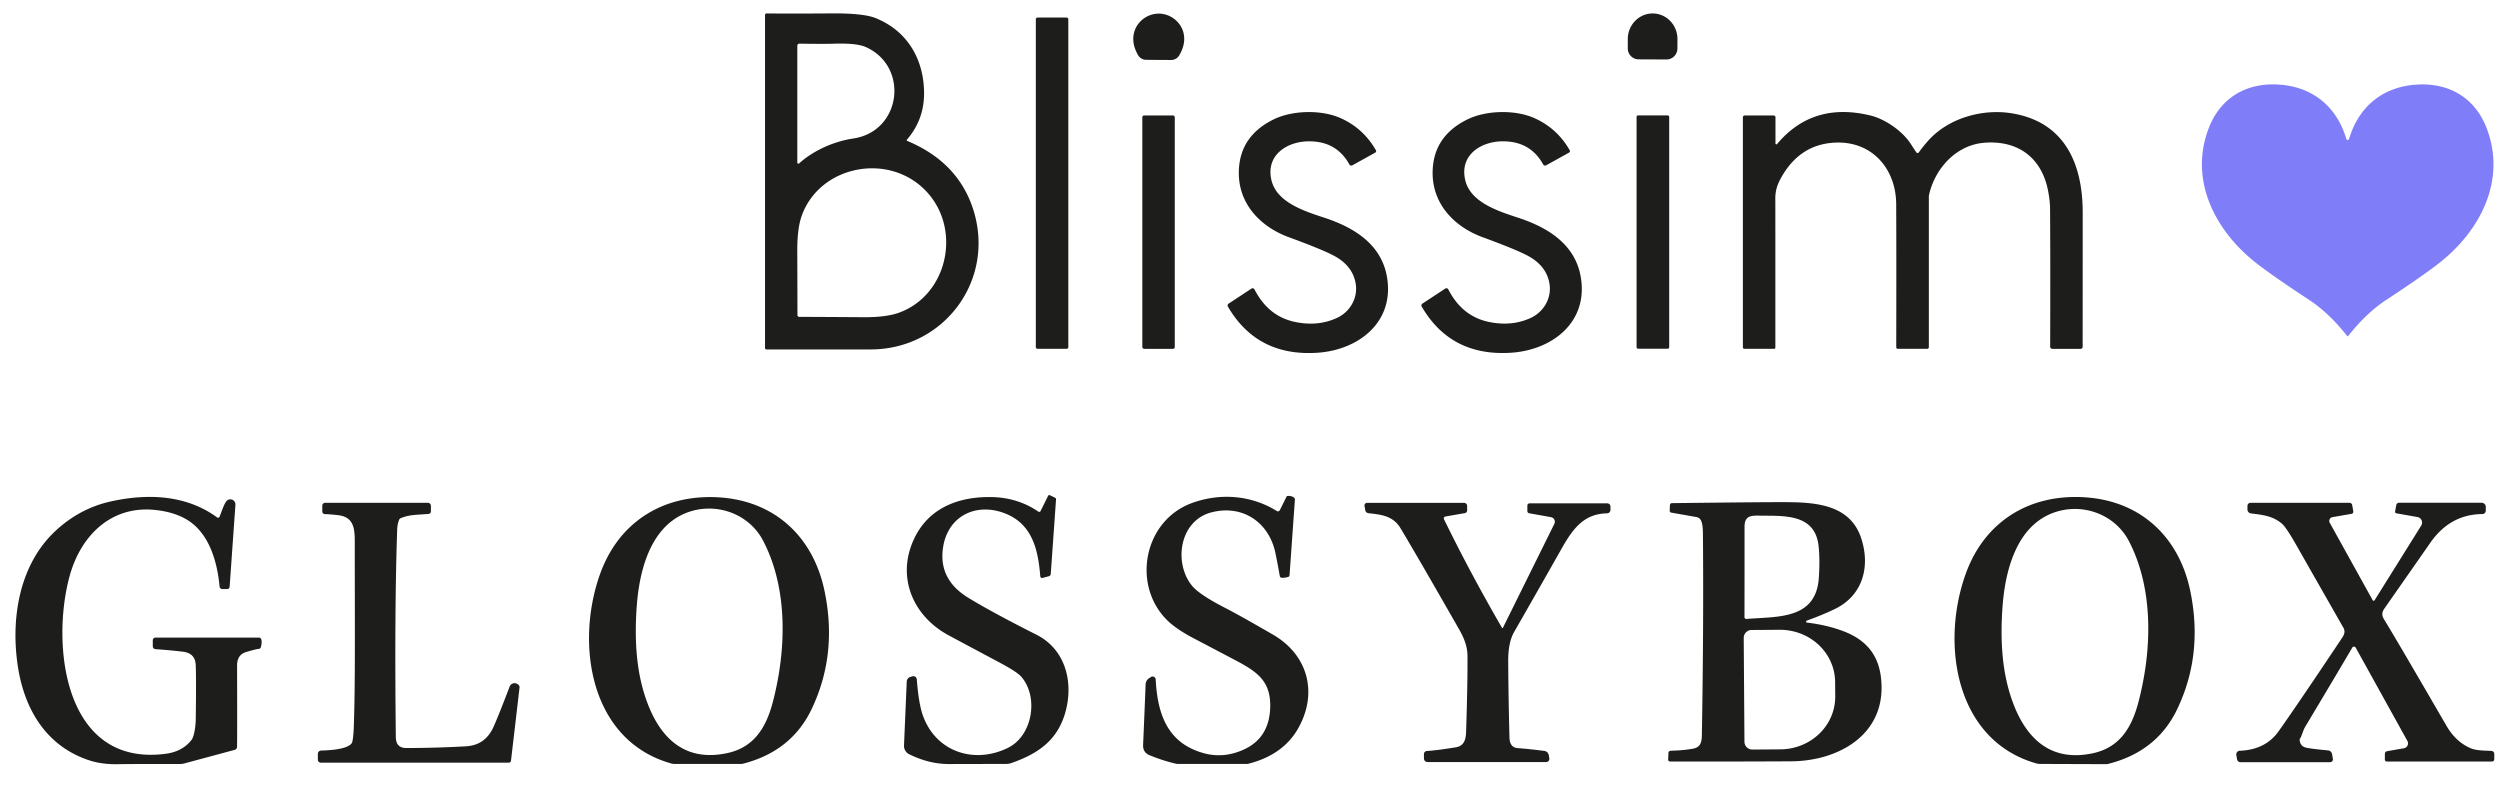 <?xml version="1.0" encoding="UTF-8" standalone="no"?>
<!DOCTYPE svg PUBLIC "-//W3C//DTD SVG 1.1//EN" "http://www.w3.org/Graphics/SVG/1.1/DTD/svg11.dtd">
<svg xmlns="http://www.w3.org/2000/svg" version="1.1" viewBox="0.00 0.00 892.00 280.00">
<path fill="#1d1d1b" d="
  M 323.56 49.87
  A 0.25 0.25 0.0 0 0 323.66 50.26
  Q 341.96 57.87 347.33 75.00
  C 355.15 99.99 336.86 124.60 310.74 124.68
  Q 300.48 124.71 273.48 124.68
  A 0.53 0.52 90.0 0 1 272.96 124.15
  L 272.96 5.37
  A 0.58 0.58 0.0 0 1 273.55 4.79
  Q 282.53 4.89 296.41 4.78
  Q 308.02 4.68 312.41 6.45
  C 323.68 11.00 329.58 20.99 329.71 33.00
  Q 329.82 42.61 323.56 49.87
  Z
  M 285.11 58.32
  C 290.09 53.82 297.28 50.49 304.49 49.41
  C 321.68 46.81 324.43 23.73 308.94 16.80
  Q 305.63 15.32 297.65 15.59
  Q 294.05 15.71 285.21 15.58
  A 0.73 0.72 -89.6 0 0 284.48 16.31
  L 284.48 58.04
  A 0.38 0.38 0.0 0 0 285.11 58.32
  Z
  M 284.72 112.87
  Q 284.90 113.05 285.03 113.05
  Q 298.88 113.11 307.93 113.18
  Q 316.06 113.24 320.59 111.63
  C 338.39 105.32 343.39 81.17 329.98 67.73
  C 316.56 54.28 292.41 59.22 286.05 77.00
  Q 284.43 81.52 284.47 89.65
  Q 284.51 98.71 284.53 112.56
  Q 284.53 112.68 284.72 112.87
  Z"
/>
<path fill="#1d1d1b" d="
  M 413.50 4.86
  C 417.48 4.88 421.12 7.63 422.19 11.42
  Q 423.30 15.37 420.78 19.71
  A 3.41 3.41 0.0 0 1 418.14 21.40
  Q 418.09 21.41 413.39 21.38
  Q 408.69 21.34 408.64 21.34
  A 3.41 3.41 0.0 0 1 406.02 19.61
  Q 403.56 15.24 404.73 11.30
  C 405.84 7.53 409.52 4.83 413.50 4.86
  Z"
/>
<path fill="#1d1d1b" d="
  M 584.67 21.18
  A 3.90 3.90 0.0 0 1 580.79 17.27
  L 580.80 13.90
  A 9.13 8.86 -89.8 0 1 589.69 4.80
  L 589.69 4.80
  A 9.13 8.86 -89.8 0 1 598.52 13.96
  L 598.50 17.33
  A 3.90 3.90 0.0 0 1 594.59 21.22
  L 584.67 21.18
  Z"
/>
<rect fill="#1d1d1b" x="369.58" y="6.26" width="11.60" height="118.20" rx="0.59"/>
<path fill="#7f7df8" d="
  M 837.66 49.93
  Q 838.04 49.93 838.17 49.50
  C 841.69 37.75 850.49 30.86 862.48 30.17
  C 873.63 29.53 882.81 34.71 887.04 45.25
  C 894.56 63.98 885.06 82.52 869.82 94.23
  Q 863.62 98.99 851.31 107.07
  Q 844.37 111.62 837.80 119.91
  A 0.14 0.05 -58.9 0 1 837.72 119.98
  Q 837.68 119.98 837.65 119.98
  Q 837.61 119.98 837.58 119.98
  A 0.14 0.05 58.9 0 1 837.49 119.91
  Q 830.93 111.62 823.99 107.06
  Q 811.68 98.98 805.48 94.22
  C 790.25 82.50 780.75 63.96 788.28 45.23
  C 792.52 34.69 801.70 29.52 812.85 30.16
  C 824.84 30.85 833.63 37.75 837.15 49.50
  Q 837.28 49.93 837.66 49.93
  Z"
/>
<path fill="#1d1d1b" d="
  M 438.36 108.34
  L 446.52 102.98
  A 0.75 0.75 0.0 0 1 447.60 103.26
  Q 452.52 112.85 461.99 114.85
  Q 470.26 116.59 477.10 113.40
  C 481.60 111.30 484.55 106.42 483.72 101.28
  Q 482.70 94.92 476.13 91.34
  Q 471.93 89.05 459.86 84.64
  C 449.58 80.87 441.52 72.47 442.03 60.65
  Q 442.55 48.38 454.50 42.57
  C 461.12 39.35 471.35 39.08 478.20 42.09
  Q 486.39 45.70 490.93 53.61
  A 0.61 0.61 0.0 0 1 490.69 54.45
  L 482.53 58.98
  A 0.79 0.79 0.0 0 1 481.45 58.67
  Q 476.82 50.27 466.75 50.43
  C 459.05 50.55 451.59 55.45 453.64 64.25
  C 455.48 72.13 465.13 75.26 472.56 77.69
  C 482.75 81.04 492.77 86.90 494.85 98.68
  C 497.72 114.93 484.70 124.94 469.93 125.87
  Q 448.50 127.23 438.11 109.39
  A 0.79 0.79 0.0 0 1 438.36 108.34
  Z"
/>
<path fill="#1d1d1b" d="
  M 507.26 109.38
  A 0.79 0.78 -31.8 0 1 507.51 108.33
  L 515.67 102.97
  A 0.75 0.75 0.0 0 1 516.75 103.25
  Q 521.67 112.84 531.13 114.84
  Q 539.40 116.59 546.24 113.40
  C 550.74 111.30 553.69 106.42 552.86 101.28
  Q 551.84 94.92 545.27 91.34
  Q 541.08 89.05 529.01 84.64
  C 518.73 80.87 510.67 72.47 511.18 60.65
  Q 511.70 48.38 523.65 42.57
  C 530.27 39.35 540.50 39.08 547.35 42.09
  Q 555.54 45.70 560.08 53.61
  A 0.61 0.61 0.0 0 1 559.84 54.45
  L 551.68 58.98
  A 0.79 0.79 0.0 0 1 550.60 58.67
  Q 545.97 50.27 535.90 50.43
  C 528.20 50.55 520.74 55.45 522.79 64.25
  C 524.63 72.13 534.28 75.26 541.71 77.69
  C 551.90 81.04 561.91 86.90 563.99 98.68
  C 566.86 114.93 553.84 124.94 539.07 125.86
  Q 517.64 127.22 507.26 109.38
  Z"
/>
<path fill="#1d1d1b" d="
  M 634.06 51.39
  Q 646.79 36.21 667.39 41.21
  C 672.33 42.40 678.65 46.50 681.85 51.48
  Q 683.68 54.34 683.84 54.47
  A 0.55 0.55 0.0 0 0 684.64 54.37
  Q 686.23 52.15 687.95 50.23
  C 695.23 42.06 707.41 38.72 717.87 40.44
  C 736.70 43.53 743.11 58.40 743.11 75.86
  Q 743.11 96.53 743.09 123.75
  A 0.72 0.71 -90.0 0 1 742.38 124.47
  L 732.28 124.47
  A 0.78 0.78 0.0 0 1 731.50 123.68
  Q 731.60 91.79 731.46 74.26
  Q 731.44 71.76 730.80 68.30
  C 728.61 56.55 720.34 49.99 708.04 50.93
  C 697.95 51.70 690.32 60.17 688.26 69.65
  A 2.25 1.71 59.0 0 0 688.21 70.11
  L 688.21 123.89
  A 0.57 0.57 0.0 0 1 687.64 124.46
  L 677.14 124.46
  A 0.56 0.56 0.0 0 1 676.58 123.89
  Q 676.65 88.15 676.56 72.77
  C 676.48 60.47 668.23 50.49 655.17 50.87
  Q 642.70 51.24 635.94 62.65
  C 634.12 65.72 633.32 68.06 633.44 71.60
  Q 633.45 72.05 633.45 124.05
  A 0.40 0.40 0.0 0 1 633.05 124.45
  L 622.37 124.45
  A 0.51 0.51 0.0 0 1 621.86 123.94
  L 621.86 41.86
  A 0.66 0.66 0.0 0 1 622.52 41.20
  L 632.86 41.20
  A 0.63 0.62 0.0 0 1 633.49 41.82
  L 633.49 51.18
  A 0.32 0.32 0.0 0 0 634.06 51.39
  Z"
/>
<rect fill="#1d1d1b" x="407.58" y="41.19" width="11.58" height="83.28" rx="0.64"/>
<rect fill="#1d1d1b" x="583.93" y="41.18" width="11.64" height="83.24" rx="0.50"/>
<path fill="#1d1d1b" d="
  M 371.28 182.34
  L 373.97 176.90
  A 0.47 0.47 0.0 0 1 374.60 176.69
  L 376.57 177.67
  A 0.41 0.41 0.0 0 1 376.80 178.07
  L 374.91 204.80
  A 0.90 0.88 -6.0 0 1 374.25 205.60
  L 371.98 206.21
  A 0.65 0.65 0.0 0 1 371.17 205.63
  C 370.41 196.06 368.31 186.87 358.38 183.10
  C 348.28 179.27 338.14 184.05 336.47 195.42
  Q 334.80 206.77 345.47 213.28
  Q 354.04 218.51 369.78 226.45
  C 380.40 231.80 383.22 243.88 379.96 254.70
  C 377.06 264.32 370.22 268.98 360.88 272.25
  A 5.55 5.38 34.2 0 1 359.12 272.56
  Q 353.88 272.58 338.68 272.61
  C 333.33 272.62 328.69 271.20 324.43 269.13
  A 3.33 3.32 14.1 0 1 322.55 266.00
  L 323.52 243.19
  A 1.84 1.83 -6.3 0 1 324.88 241.50
  L 325.60 241.30
  A 1.21 1.20 -9.6 0 1 327.11 242.37
  Q 327.77 250.89 329.21 255.06
  C 333.70 268.12 347.41 272.81 359.60 266.85
  C 368.37 262.56 370.69 248.92 364.48 241.55
  Q 362.99 239.79 357.04 236.61
  Q 342.57 228.89 338.38 226.63
  C 325.84 219.85 319.76 206.04 326.08 192.40
  C 331.23 181.26 341.97 177.09 353.99 177.36
  Q 363.20 177.57 370.48 182.55
  A 0.55 0.55 0.0 0 0 371.28 182.34
  Z"
/>
<path fill="#1d1d1b" d="
  M 456.63 205.53
  Q 455.71 200.34 455.05 197.23
  C 452.73 186.32 443.36 179.97 432.32 182.79
  C 420.74 185.75 418.74 200.85 425.25 208.92
  Q 427.87 212.16 437.37 217.02
  Q 442.26 219.53 454.11 226.38
  C 466.80 233.70 470.28 247.34 463.19 259.88
  Q 457.77 269.45 445.15 272.57
  A 0.35 0.31 -48.6 0 1 445.07 272.58
  L 420.47 272.58
  A 4.87 4.37 48.1 0 1 419.47 272.47
  Q 415.01 271.44 410.18 269.47
  Q 407.73 268.48 407.86 265.73
  Q 408.35 254.73 408.75 244.19
  A 2.74 2.71 74.6 0 1 409.98 242.00
  L 410.65 241.56
  A 1.10 1.10 0.0 0 1 412.35 242.43
  C 413.00 254.85 416.58 265.16 429.45 268.72
  Q 436.58 270.70 443.74 267.46
  Q 452.78 263.37 453.20 252.69
  C 453.62 241.70 447.15 238.94 437.42 233.80
  Q 428.83 229.27 426.33 227.97
  Q 419.44 224.40 416.08 220.93
  C 403.79 208.23 408.27 185.65 425.34 179.46
  C 435.22 175.87 446.32 176.58 455.57 182.33
  A 0.75 0.75 0.0 0 0 456.64 182.03
  L 459.01 177.25
  A 0.53 0.51 -77.5 0 1 459.46 176.95
  Q 461.21 176.88 461.92 177.81
  A 0.53 0.50 -64.2 0 1 462.03 178.16
  L 460.11 205.22
  A 0.73 0.72 85.0 0 1 459.57 205.87
  Q 458.26 206.22 457.34 206.16
  A 0.77 0.77 0.0 0 1 456.63 205.53
  Z"
/>
<path fill="#1d1d1b" d="
  M 78.32 184.39
  C 79.00 182.86 79.76 180.18 80.73 178.89
  A 1.82 1.82 0.0 0 1 84.00 180.12
  L 81.93 209.40
  A 0.83 0.83 0.0 0 1 81.10 210.17
  L 79.31 210.17
  A 0.97 0.96 87.0 0 1 78.35 209.30
  C 77.50 200.13 74.49 189.79 66.22 185.14
  Q 61.74 182.61 55.31 181.95
  C 39.52 180.32 28.74 191.24 24.82 205.61
  C 18.21 229.88 22.68 273.79 59.18 268.94
  Q 65.17 268.14 68.38 263.94
  C 69.33 262.69 69.81 258.79 69.84 256.95
  Q 70.05 242.17 69.83 237.25
  Q 69.64 233.04 65.22 232.52
  Q 60.91 232.01 55.47 231.62
  A 1.04 1.03 2.1 0 1 54.51 230.59
  L 54.51 228.46
  A 0.96 0.96 0.0 0 1 55.47 227.50
  L 92.41 227.50
  A 0.86 0.85 81.8 0 1 93.23 228.12
  Q 93.54 229.19 93.06 230.95
  A 0.78 0.77 4.8 0 1 92.38 231.52
  Q 91.12 231.64 87.77 232.66
  Q 84.57 233.63 84.59 237.52
  Q 84.67 263.58 84.57 266.54
  A 1.08 1.08 0.0 0 1 83.78 267.54
  L 65.67 272.42
  A 5.37 5.12 36.4 0 1 64.34 272.59
  Q 46.24 272.58 42.24 272.66
  Q 36.47 272.79 31.97 271.33
  C 17.07 266.50 9.02 253.91 6.49 238.51
  C 3.67 221.31 6.68 201.80 19.59 189.62
  Q 28.33 181.38 39.59 178.90
  C 52.60 176.03 66.39 176.50 77.47 184.62
  A 0.57 0.56 29.7 0 0 78.32 184.39
  Z"
/>
<path fill="#1d1d1b" d="
  M 214.11 204.79
  C 220.86 185.96 237.01 176.18 256.71 177.47
  C 276.52 178.76 290.03 191.58 294.09 210.38
  Q 299.01 233.17 289.64 252.90
  Q 282.47 268.02 265.14 272.48
  A 3.22 3.14 -51.5 0 1 264.35 272.58
  L 240.84 272.58
  A 5.25 5.25 0.0 0 1 239.37 272.37
  C 210.42 264.14 205.22 229.62 214.11 204.79
  Z
  M 272.30 192.96
  C 267.09 182.95 254.83 178.87 244.48 183.15
  C 231.81 188.40 228.04 204.06 227.17 216.58
  C 226.36 228.21 226.93 240.00 230.97 250.74
  C 235.86 263.80 244.78 271.99 259.74 268.65
  C 269.23 266.51 273.44 259.33 275.76 250.42
  C 280.61 231.85 281.19 210.04 272.30 192.96
  Z"
/>
<path fill="#1d1d1b" d="
  M 744.11 177.45
  C 763.93 178.80 777.41 191.68 781.41 210.50
  Q 786.26 233.32 776.82 253.04
  Q 769.60 268.14 752.24 272.55
  A 3.22 3.14 -51.3 0 1 751.45 272.65
  L 727.93 272.57
  A 5.25 5.25 0.0 0 1 726.46 272.36
  C 697.51 264.03 692.42 229.47 701.40 204.65
  C 708.21 185.83 724.40 176.09 744.11 177.45
  Z
  M 759.62 193.11
  C 754.42 183.10 742.18 179.01 731.84 183.27
  C 719.17 188.50 715.38 204.14 714.49 216.64
  C 713.67 228.26 714.22 240.04 718.24 250.78
  C 723.11 263.83 732.01 272.03 746.96 268.71
  C 756.45 266.59 760.66 259.42 762.99 250.52
  C 767.86 231.97 768.47 210.18 759.62 193.11
  Z"
/>
<path fill="#1d1d1b" d="
  M 644.75 222.16
  C 649.90 222.70 656.33 224.29 660.66 226.51
  C 668.17 230.37 671.18 236.54 671.34 244.86
  C 671.68 262.78 655.36 271.55 639.06 271.64
  Q 616.02 271.76 595.86 271.71
  A 0.67 0.67 0.0 0 1 595.20 271.02
  L 595.30 268.65
  A 0.83 0.83 0.0 0 1 596.11 267.86
  Q 600.41 267.76 603.91 267.16
  C 606.80 266.67 607.19 264.85 607.23 262.05
  Q 607.90 222.20 607.60 190.25
  Q 607.57 186.57 606.74 185.43
  A 2.08 2.08 0.0 0 0 605.35 184.50
  L 596.26 182.89
  A 0.63 0.63 0.0 0 1 595.75 182.25
  L 595.83 180.22
  A 0.73 0.73 0.0 0 1 596.55 179.52
  Q 628.54 179.14 636.99 179.17
  C 647.96 179.21 660.14 180.05 664.08 192.06
  C 667.40 202.17 664.67 212.53 654.58 217.34
  Q 649.93 219.56 644.67 221.43
  A 0.38 0.37 -51.6 0 0 644.75 222.16
  Z
  M 623.14 220.84
  C 634.34 219.93 648.03 221.13 648.97 206.04
  Q 649.38 199.51 648.88 194.87
  C 647.73 184.07 638.16 184.00 629.40 184.00
  C 625.51 184.00 622.45 183.37 622.45 187.99
  Q 622.47 199.77 622.43 220.19
  A 0.65 0.65 0.0 0 0 623.14 220.84
  Z
  M 622.16 227.61
  L 622.42 264.65
  A 2.81 2.81 0.0 0 0 625.25 267.44
  L 635.26 267.37
  A 19.68 18.74 -0.4 0 0 654.81 248.50
  L 654.77 243.32
  A 19.68 18.74 -0.4 0 0 634.96 224.71
  L 624.95 224.78
  A 2.81 2.81 0.0 0 0 622.16 227.61
  Z"
/>
<path fill="#1d1d1b" d="
  M 847.25 214.17
  L 863.90 187.52
  A 2.01 2.01 0.0 0 0 862.55 184.48
  L 855.01 183.15
  A 0.55 0.55 0.0 0 1 854.57 182.52
  L 854.98 180.23
  A 1.03 1.03 0.0 0 1 855.99 179.38
  L 885.43 179.38
  A 1.50 1.50 0.0 0 1 886.93 180.88
  L 886.93 182.20
  A 1.22 1.22 0.0 0 1 885.72 183.42
  Q 874.07 183.48 866.93 193.95
  Q 866.80 194.14 850.70 217.20
  Q 849.44 219.01 850.49 220.74
  Q 855.54 229.02 872.87 258.91
  Q 876.29 264.82 881.69 267.03
  C 883.77 267.88 886.71 267.77 888.98 267.93
  A 1.06 1.05 2.0 0 1 889.96 268.98
  L 889.96 270.89
  A 0.84 0.83 0.0 0 1 889.12 271.72
  L 851.64 271.72
  A 0.72 0.71 -0.0 0 1 850.92 271.01
  L 850.92 269.00
  A 1.00 0.99 85.2 0 1 851.74 268.02
  L 857.71 266.98
  A 1.78 1.77 -19.5 0 0 858.96 264.37
  L 840.52 231.09
  A 0.71 0.71 0.0 0 0 839.29 231.07
  Q 833.50 240.95 822.46 259.37
  C 821.78 260.50 821.16 262.85 820.74 263.37
  A 1.06 1.06 0.0 0 0 820.53 264.16
  Q 820.78 266.29 822.81 266.76
  Q 824.65 267.19 830.64 267.74
  A 1.62 1.61 -2.1 0 1 832.08 269.07
  L 832.37 270.76
  A 1.02 1.01 -5.0 0 1 831.37 271.95
  L 799.39 271.95
  A 1.22 1.22 0.0 0 1 798.19 270.94
  L 797.92 269.39
  A 1.30 1.29 84.2 0 1 799.15 267.87
  Q 808.31 267.53 813.00 260.93
  Q 819.78 251.39 835.82 227.34
  Q 837.02 225.53 836.13 223.98
  Q 832.03 216.82 819.25 194.37
  Q 815.76 188.24 814.30 186.95
  C 811.05 184.08 807.40 183.73 803.14 183.18
  A 1.43 1.43 0.0 0 1 801.89 181.76
  L 801.89 180.50
  A 1.09 1.09 0.0 0 1 802.98 179.41
  L 838.31 179.41
  A 0.97 0.96 85.0 0 1 839.26 180.21
  L 839.66 182.48
  A 0.74 0.74 0.0 0 1 839.06 183.33
  L 832.21 184.52
  A 1.37 1.36 70.8 0 0 831.25 186.52
  L 846.57 214.15
  A 0.40 0.39 -43.2 0 0 847.25 214.17
  Z"
/>
<path fill="#1d1d1b" d="
  M 181.51 272.13
  L 114.50 272.13
  A 1.09 1.08 0.0 0 1 113.41 271.05
  L 113.41 268.98
  A 1.18 1.18 0.0 0 1 114.56 267.80
  Q 123.61 267.55 125.44 265.25
  Q 126.05 264.49 126.24 259.17
  C 126.76 244.47 126.60 225.82 126.58 194.50
  C 126.58 189.56 126.81 184.55 120.72 183.83
  Q 117.76 183.47 115.94 183.44
  A 0.97 0.96 0.6 0 1 114.99 182.48
  L 114.99 180.44
  A 1.05 1.05 0.0 0 1 116.04 179.39
  L 152.64 179.39
  A 1.11 1.11 0.0 0 1 153.75 180.50
  L 153.75 182.48
  A 0.90 0.89 -2.4 0 1 152.93 183.37
  C 148.40 183.74 146.15 183.61 143.07 184.84
  A 1.26 1.25 89.0 0 0 142.34 185.60
  Q 141.77 187.23 141.72 188.79
  Q 140.72 217.90 141.23 263.02
  Q 141.27 266.89 144.94 266.89
  Q 155.53 266.89 166.28 266.28
  Q 173.10 265.89 176.02 259.49
  Q 177.80 255.60 181.84 244.97
  A 1.93 1.90 34.3 0 1 185.04 244.39
  Q 185.43 244.81 185.37 245.33
  Q 183.78 259.04 182.32 271.41
  A 0.82 0.81 3.1 0 1 181.51 272.13
  Z"
/>
<path fill="#1d1d1b" d="
  M 535.92 224.02
  A 0.18 0.18 0.0 0 0 536.23 224.01
  L 554.60 186.89
  A 1.66 1.66 0.0 0 0 553.40 184.52
  L 545.60 183.13
  A 0.77 0.77 0.0 0 1 544.96 182.37
  L 544.96 180.40
  A 0.80 0.79 -90.0 0 1 545.75 179.60
  L 573.48 179.60
  A 1.14 1.14 0.0 0 1 574.62 180.74
  L 574.62 181.91
  A 1.25 1.25 0.0 0 1 573.40 183.16
  C 565.34 183.32 561.40 188.31 557.35 195.46
  Q 547.93 212.08 540.23 225.51
  Q 538.08 229.26 538.13 236.07
  Q 538.22 249.59 538.58 263.17
  Q 538.67 266.71 541.53 266.93
  Q 546.09 267.28 551.04 267.93
  A 1.83 1.83 0.0 0 1 552.60 269.43
  L 552.80 270.58
  A 1.13 1.13 0.0 0 1 551.69 271.90
  L 509.36 271.90
  A 1.30 1.30 0.0 0 1 508.06 270.60
  L 508.06 269.06
  A 1.11 1.11 0.0 0 1 509.11 267.95
  Q 512.70 267.74 519.41 266.64
  C 522.35 266.16 523.01 263.96 523.10 261.18
  Q 523.67 243.77 523.60 234.00
  C 523.57 230.65 522.40 227.67 520.59 224.51
  Q 505.50 198.11 499.74 188.53
  C 497.21 184.31 493.49 183.64 488.29 183.12
  A 1.34 1.32 87.6 0 1 487.12 182.03
  L 486.86 180.50
  A 0.92 0.91 85.0 0 1 487.76 179.42
  L 522.37 179.42
  A 1.12 1.11 90.0 0 1 523.48 180.54
  L 523.48 182.10
  A 1.00 0.99 85.2 0 1 522.66 183.08
  L 515.72 184.29
  A 0.69 0.68 72.3 0 0 515.22 185.27
  Q 524.34 203.99 535.92 224.02
  Z"
/>
</svg>
